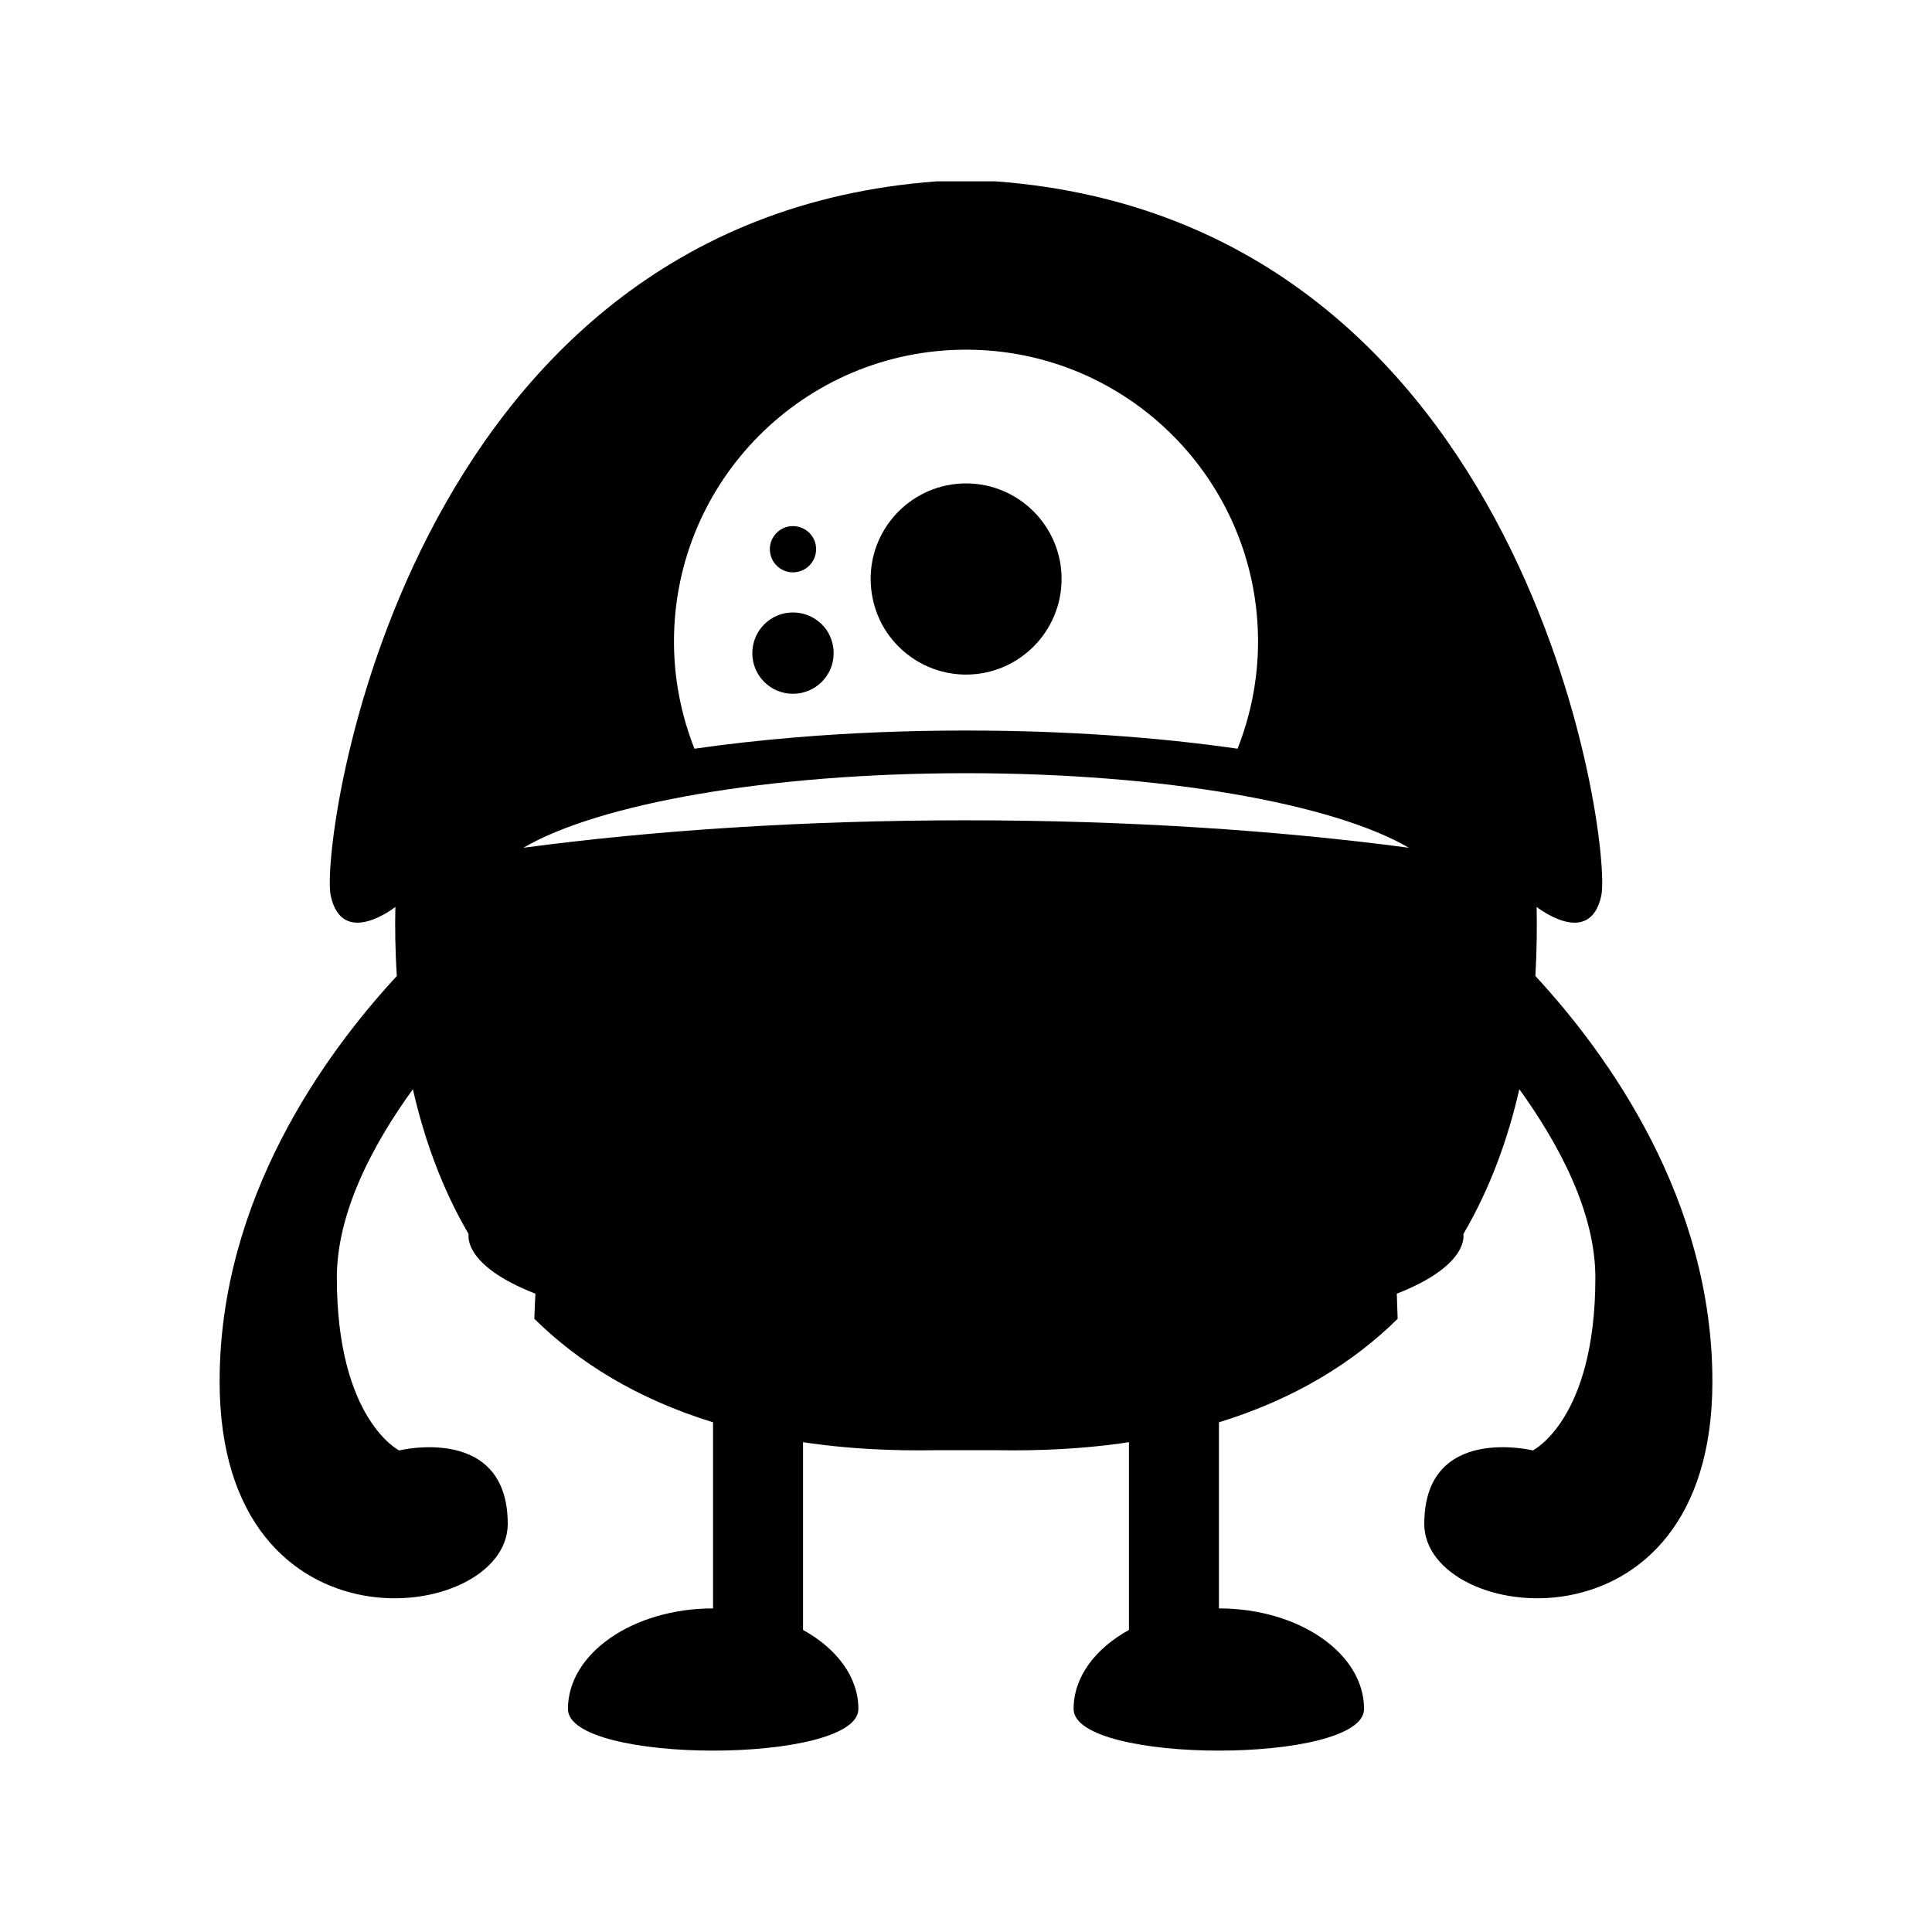<?xml version="1.0" encoding="UTF-8"?>
<!-- Uploaded to: ICON Repo, www.iconrepo.com, Generator: ICON Repo Mixer Tools -->
<svg fill="#000000" width="800px" height="800px" version="1.1" viewBox="144 144 512 512" xmlns="http://www.w3.org/2000/svg">
 <g>
  <path d="m400.03 322.77c13.938 0 25.301-11.363 25.301-25.359 0-13.938-11.363-25.301-25.301-25.301-13.996 0-25.301 11.363-25.301 25.301 0 4.367 1.121 8.508 3.023 12.09 4.309 7.894 12.648 13.27 22.277 13.27z"/>
  <path d="m550.89 402.65c0.391-6.828 0.449-13.043 0.336-18.305 0 0 14.051 11.141 17.129-2.969 2.969-13.66-18.863-178.91-160.6-189.32h-15.449c-141.79 10.41-163.62 175.66-160.66 189.32 3.078 14.105 17.129 2.969 17.129 2.969-0.113 5.262-0.055 11.477 0.391 18.305-19.312 20.879-46.965 59.227-46.965 107.48 0 74.285 76.355 64.32 76.355 37.73 0-26.535-28.773-19.48-28.773-19.48 0-0.004-16.516-8.176-16.516-45.793 0-17.41 9.684-35.492 20.152-49.934 2.91 12.762 7.5 25.973 14.777 38.402 0 0-1.848 8.172 17.691 15.785-0.113 2.184-0.223 4.477-0.281 6.66 11.754 11.586 27.207 21.215 47.359 27.43v49.316c-21.215 0-38.457 11.922-38.457 26.645 0 14.723 76.973 14.723 76.973 0 0-8.508-5.766-16.012-14.668-20.938v-49.766c0.785 0.113 1.512 0.223 2.238 0.336 10.133 1.398 21.16 2.016 33.25 1.793h15.449c12.035 0.223 23.062-0.391 33.195-1.793 0.785-0.113 1.457-0.223 2.238-0.336v49.766c-8.902 4.926-14.668 12.426-14.668 20.938 0 14.723 76.973 14.723 76.973 0 0-14.723-17.242-26.645-38.457-26.645v-49.316c20.152-6.215 35.602-15.84 47.359-27.43-0.055-2.184-0.168-4.477-0.223-6.66 19.48-7.613 17.633-15.785 17.633-15.785 7.277-12.426 11.922-25.637 14.836-38.402 10.414 14.441 20.152 32.523 20.152 49.934 0 37.617-16.57 45.789-16.57 45.789s-28.773-7.055-28.773 19.48c0 26.59 76.355 36.555 76.355-37.73 0-48.254-27.598-86.598-46.91-107.48zm-150.86-165.98c42.711 0 77.363 34.652 77.363 77.363 0 10.02-1.961 19.594-5.43 28.383-21.273-3.078-45.848-4.816-71.934-4.816-15.676 0-30.789 0.617-44.949 1.793-9.461 0.785-18.527 1.793-27.039 3.023-3.469-8.789-5.43-18.359-5.43-28.383 0-42.711 34.648-77.363 77.418-77.363zm0 124.72c-42.879 0-82.961 2.688-117.33 7.277 19.871-11.645 64.879-19.762 117.33-19.762 52.395 0 97.402 8.117 117.33 19.762-34.43-4.59-74.508-7.277-117.33-7.277z"/>
  <path d="m354.12 327.86c5.988 0 10.805-4.812 10.805-10.746 0-2.238-0.672-4.309-1.793-6.047-1.961-2.856-5.262-4.758-9.012-4.758-5.934 0-10.75 4.816-10.75 10.805 0 5.93 4.816 10.746 10.75 10.746z"/>
  <path d="m354.12 295.68c3.414 0 6.156-2.742 6.156-6.156 0-3.359-2.742-6.102-6.156-6.102-3.359 0-6.102 2.742-6.102 6.102 0 3.414 2.742 6.156 6.102 6.156z"/>
 </g>
</svg>